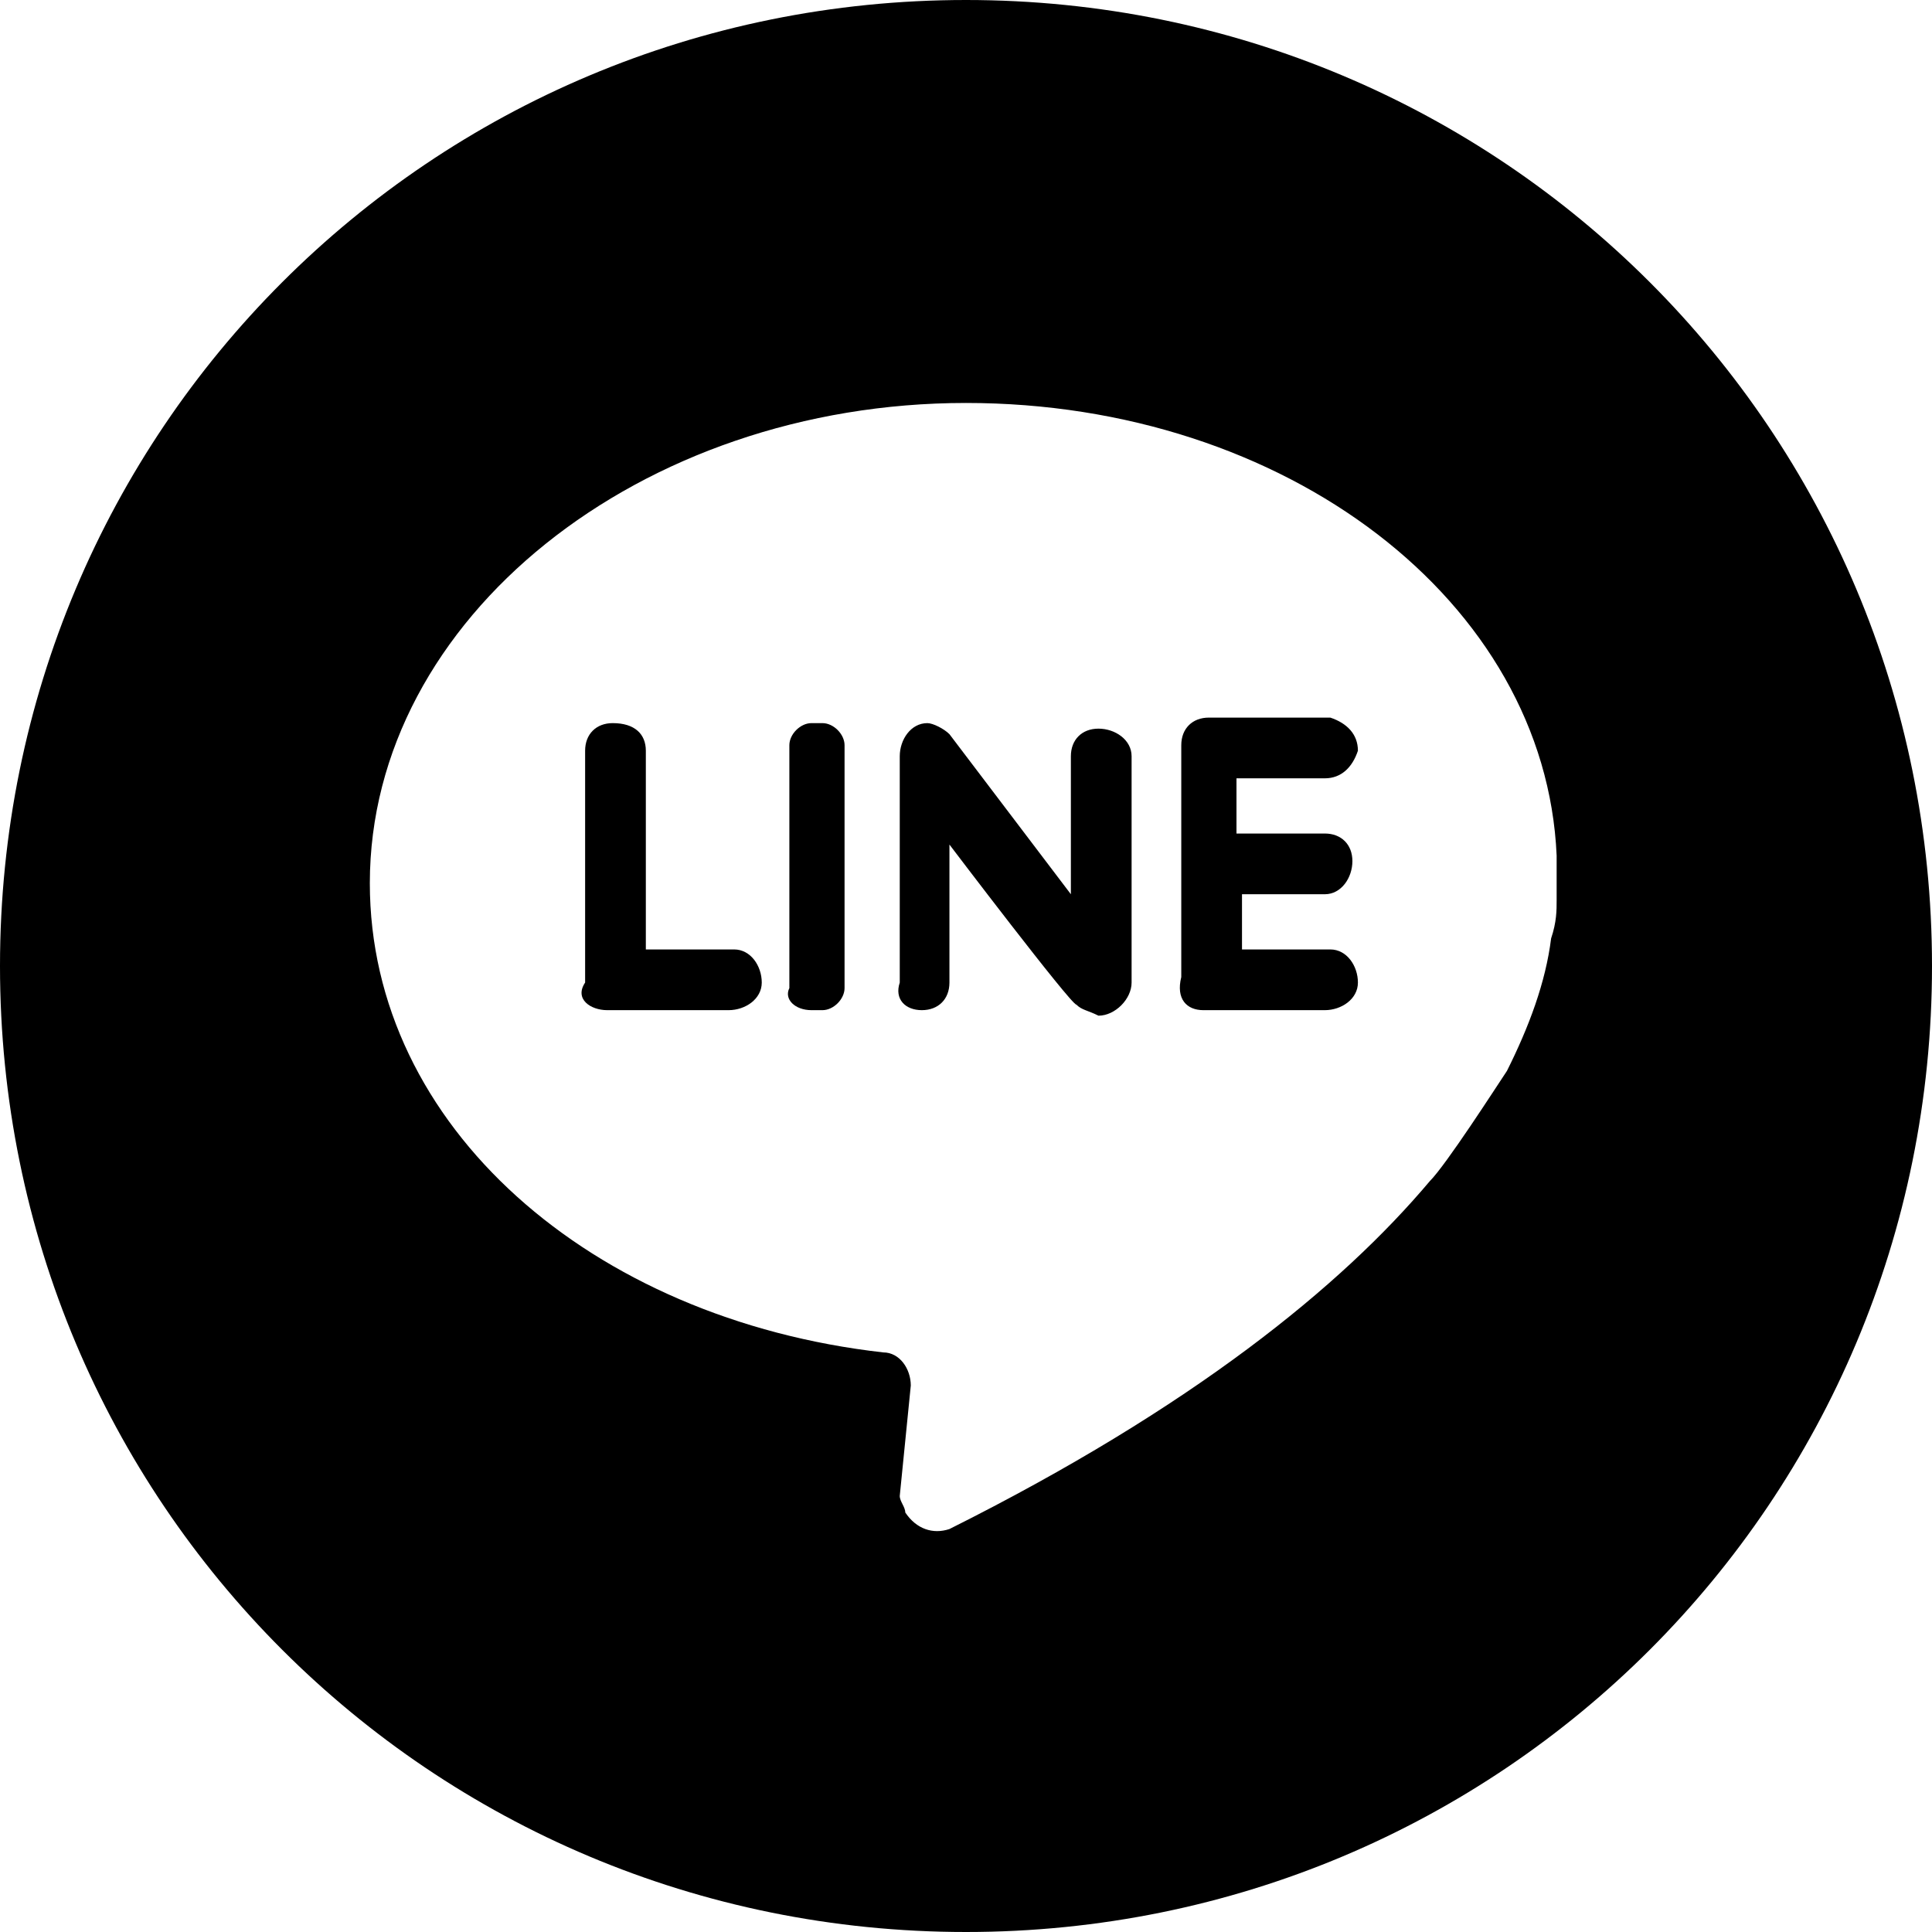 <?xml version="1.0" encoding="utf-8"?>
<!-- Generator: Adobe Illustrator 27.6.1, SVG Export Plug-In . SVG Version: 6.00 Build 0)  -->
<svg version="1.1" id="Layer_1" xmlns="http://www.w3.org/2000/svg" xmlns:xlink="http://www.w3.org/1999/xlink" x="0px" y="0px"
	 width="35px" height="35px" viewBox="0 0 35 35" style="enable-background:new 0 0 35 35;" xml:space="preserve">
<g>
	<path d="M17.5,35C27.2,35,35,27.2,35,17.5S27.2,0,17.5,0S0,7.8,0,17.5S7.8,35,17.5,35z M17.5,7.3c5.8,0,10.5,3.6,10.7,8.2
		c0,0.3,0,0.6,0,0.8c0,0.2,0,0.4-0.1,0.7c-0.1,0.8-0.4,1.6-0.8,2.4c-0.2,0.3-1.1,1.7-1.4,2c-1.6,1.9-4.3,4.1-8.7,6.3
		c-0.3,0.1-0.6,0-0.8-0.3c0-0.1-0.1-0.2-0.1-0.3l0.2-2c0-0.3-0.2-0.6-0.5-0.6c0,0,0,0,0,0c-5.3-0.6-9.3-4.1-9.3-8.5
		C6.7,11.2,11.6,7.3,17.5,7.3L17.5,7.3z"/>
	<path d="M11,18.3h2.2c0.3,0,0.6-0.2,0.6-0.5c0-0.3-0.2-0.6-0.5-0.6c0,0,0,0,0,0h-1.6v-3.6c0-0.3-0.2-0.5-0.6-0.5
		c-0.3,0-0.5,0.2-0.5,0.5v4.2C10.4,18.1,10.7,18.3,11,18.3C11,18.3,11,18.3,11,18.3L11,18.3z"/>
	<path d="M16.7,18.3c0.3,0,0.5-0.2,0.5-0.5c0,0,0,0,0,0v-2.5c0,0,2.2,2.9,2.3,2.9c0.1,0.1,0.2,0.1,0.4,0.2c0.3,0,0.6-0.3,0.6-0.6
		v-4.1c0-0.3-0.3-0.5-0.6-0.5c-0.3,0-0.5,0.2-0.5,0.5v2.5c0,0-2.2-2.9-2.2-2.9c-0.1-0.1-0.3-0.2-0.4-0.2c-0.3,0-0.5,0.3-0.5,0.6v4.1
		C16.2,18.1,16.4,18.3,16.7,18.3L16.7,18.3z"/>
	<path d="M14.7,18.3h0.2c0.2,0,0.4-0.2,0.4-0.4c0,0,0,0,0,0v-4.4c0-0.2-0.2-0.4-0.4-0.4h-0.2c-0.2,0-0.4,0.2-0.4,0.4v4.4
		C14.2,18.1,14.4,18.3,14.7,18.3z"/>
	<path d="M21.8,18.3H24c0.3,0,0.6-0.2,0.6-0.5c0-0.3-0.2-0.6-0.5-0.6c0,0,0,0,0,0h-1.6v-1H24c0.3,0,0.5-0.3,0.5-0.6
		c0-0.3-0.2-0.5-0.5-0.5h-1.6v-1H24c0.3,0,0.5-0.2,0.6-0.5c0-0.3-0.2-0.5-0.5-0.6c0,0,0,0,0,0h-2.2c-0.3,0-0.5,0.2-0.5,0.5v4.2
		C21.3,18.1,21.5,18.3,21.8,18.3L21.8,18.3z"/>
</g>
</svg>
